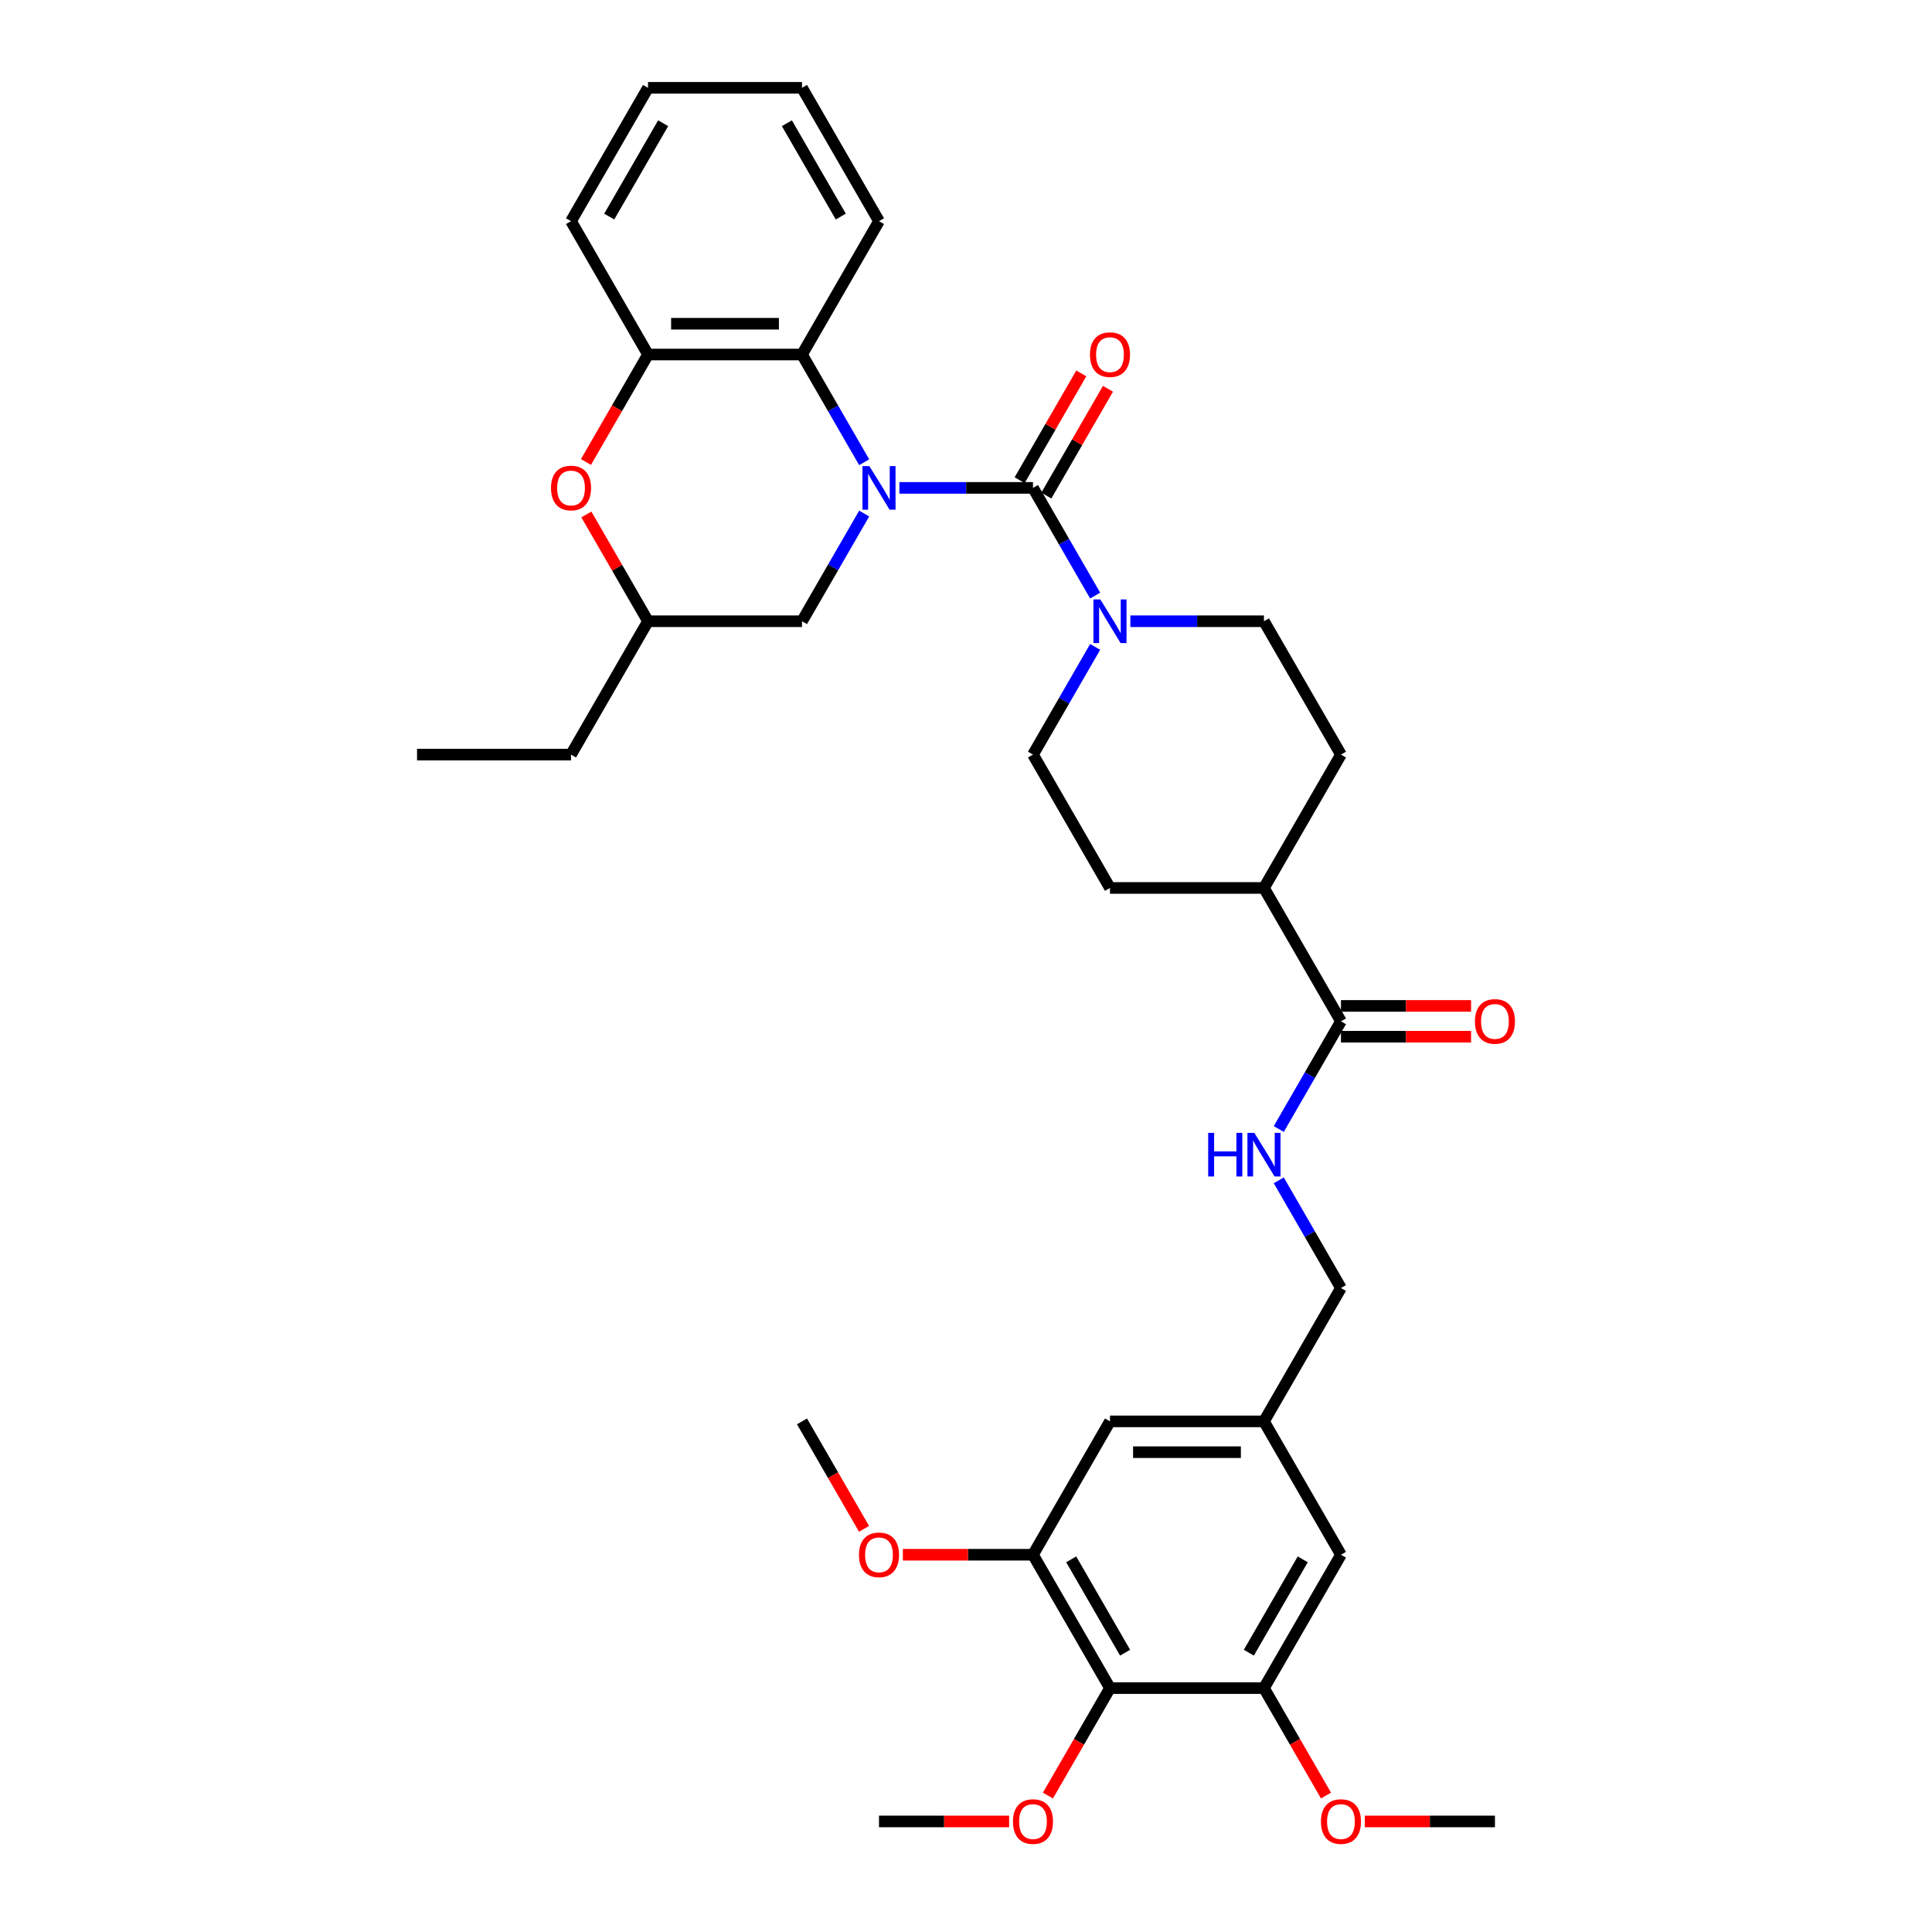 <?xml version='1.0' encoding='iso-8859-1'?>
<svg version='1.1' baseProfile='full'
              xmlns='http://www.w3.org/2000/svg'
                      xmlns:rdkit='http://www.rdkit.org/xml'
                      xmlns:xlink='http://www.w3.org/1999/xlink'
                  xml:space='preserve'
width='1000px' height='1000px' viewBox='0 0 1000 1000'>
<!-- END OF HEADER -->
<rect style='opacity:1.0;fill:#FFFFFF;stroke:none' width='1000' height='1000' x='0' y='0'> </rect>
<path class='bond-0' d='M 465.52,252.53 L 500.096,252.53' style='fill:none;fill-rule:evenodd;stroke:#0000FF;stroke-width:6px;stroke-linecap:butt;stroke-linejoin:miter;stroke-opacity:1' />
<path class='bond-0' d='M 500.096,252.53 L 534.671,252.53' style='fill:none;fill-rule:evenodd;stroke:#000000;stroke-width:6px;stroke-linecap:butt;stroke-linejoin:miter;stroke-opacity:1' />
<path class='bond-2' d='M 447.301,239.251 L 431.209,211.378' style='fill:none;fill-rule:evenodd;stroke:#0000FF;stroke-width:6px;stroke-linecap:butt;stroke-linejoin:miter;stroke-opacity:1' />
<path class='bond-2' d='M 431.209,211.378 L 415.116,183.505' style='fill:none;fill-rule:evenodd;stroke:#000000;stroke-width:6px;stroke-linecap:butt;stroke-linejoin:miter;stroke-opacity:1' />
<path class='bond-9' d='M 447.301,265.809 L 431.209,293.682' style='fill:none;fill-rule:evenodd;stroke:#0000FF;stroke-width:6px;stroke-linecap:butt;stroke-linejoin:miter;stroke-opacity:1' />
<path class='bond-9' d='M 431.209,293.682 L 415.116,321.555' style='fill:none;fill-rule:evenodd;stroke:#000000;stroke-width:6px;stroke-linecap:butt;stroke-linejoin:miter;stroke-opacity:1' />
<path class='bond-1' d='M 534.671,252.53 L 550.764,280.403' style='fill:none;fill-rule:evenodd;stroke:#000000;stroke-width:6px;stroke-linecap:butt;stroke-linejoin:miter;stroke-opacity:1' />
<path class='bond-1' d='M 550.764,280.403 L 566.856,308.276' style='fill:none;fill-rule:evenodd;stroke:#0000FF;stroke-width:6px;stroke-linecap:butt;stroke-linejoin:miter;stroke-opacity:1' />
<path class='bond-11' d='M 541.573,256.515 L 557.528,228.881' style='fill:none;fill-rule:evenodd;stroke:#000000;stroke-width:6px;stroke-linecap:butt;stroke-linejoin:miter;stroke-opacity:1' />
<path class='bond-11' d='M 557.528,228.881 L 573.483,201.247' style='fill:none;fill-rule:evenodd;stroke:#FF0000;stroke-width:6px;stroke-linecap:butt;stroke-linejoin:miter;stroke-opacity:1' />
<path class='bond-11' d='M 527.768,248.545 L 543.723,220.911' style='fill:none;fill-rule:evenodd;stroke:#000000;stroke-width:6px;stroke-linecap:butt;stroke-linejoin:miter;stroke-opacity:1' />
<path class='bond-11' d='M 543.723,220.911 L 559.678,193.276' style='fill:none;fill-rule:evenodd;stroke:#FF0000;stroke-width:6px;stroke-linecap:butt;stroke-linejoin:miter;stroke-opacity:1' />
<path class='bond-14' d='M 566.856,334.834 L 550.764,362.707' style='fill:none;fill-rule:evenodd;stroke:#0000FF;stroke-width:6px;stroke-linecap:butt;stroke-linejoin:miter;stroke-opacity:1' />
<path class='bond-14' d='M 550.764,362.707 L 534.671,390.58' style='fill:none;fill-rule:evenodd;stroke:#000000;stroke-width:6px;stroke-linecap:butt;stroke-linejoin:miter;stroke-opacity:1' />
<path class='bond-15' d='M 585.075,321.555 L 619.651,321.555' style='fill:none;fill-rule:evenodd;stroke:#0000FF;stroke-width:6px;stroke-linecap:butt;stroke-linejoin:miter;stroke-opacity:1' />
<path class='bond-15' d='M 619.651,321.555 L 654.226,321.555' style='fill:none;fill-rule:evenodd;stroke:#000000;stroke-width:6px;stroke-linecap:butt;stroke-linejoin:miter;stroke-opacity:1' />
<path class='bond-4' d='M 415.116,183.505 L 335.413,183.505' style='fill:none;fill-rule:evenodd;stroke:#000000;stroke-width:6px;stroke-linecap:butt;stroke-linejoin:miter;stroke-opacity:1' />
<path class='bond-4' d='M 403.16,167.564 L 347.368,167.564' style='fill:none;fill-rule:evenodd;stroke:#000000;stroke-width:6px;stroke-linecap:butt;stroke-linejoin:miter;stroke-opacity:1' />
<path class='bond-26' d='M 415.116,183.505 L 454.968,114.48' style='fill:none;fill-rule:evenodd;stroke:#000000;stroke-width:6px;stroke-linecap:butt;stroke-linejoin:miter;stroke-opacity:1' />
<path class='bond-3' d='M 574.523,873.756 L 534.671,804.731' style='fill:none;fill-rule:evenodd;stroke:#000000;stroke-width:6px;stroke-linecap:butt;stroke-linejoin:miter;stroke-opacity:1' />
<path class='bond-3' d='M 582.35,855.432 L 554.454,807.114' style='fill:none;fill-rule:evenodd;stroke:#000000;stroke-width:6px;stroke-linecap:butt;stroke-linejoin:miter;stroke-opacity:1' />
<path class='bond-23' d='M 574.523,873.756 L 558.467,901.566' style='fill:none;fill-rule:evenodd;stroke:#000000;stroke-width:6px;stroke-linecap:butt;stroke-linejoin:miter;stroke-opacity:1' />
<path class='bond-23' d='M 558.467,901.566 L 542.411,929.375' style='fill:none;fill-rule:evenodd;stroke:#FF0000;stroke-width:6px;stroke-linecap:butt;stroke-linejoin:miter;stroke-opacity:1' />
<path class='bond-38' d='M 574.523,873.756 L 654.226,873.756' style='fill:none;fill-rule:evenodd;stroke:#000000;stroke-width:6px;stroke-linecap:butt;stroke-linejoin:miter;stroke-opacity:1' />
<path class='bond-27' d='M 335.413,183.505 L 295.561,114.48' style='fill:none;fill-rule:evenodd;stroke:#000000;stroke-width:6px;stroke-linecap:butt;stroke-linejoin:miter;stroke-opacity:1' />
<path class='bond-35' d='M 335.413,183.505 L 319.357,211.314' style='fill:none;fill-rule:evenodd;stroke:#000000;stroke-width:6px;stroke-linecap:butt;stroke-linejoin:miter;stroke-opacity:1' />
<path class='bond-35' d='M 319.357,211.314 L 303.301,239.124' style='fill:none;fill-rule:evenodd;stroke:#FF0000;stroke-width:6px;stroke-linecap:butt;stroke-linejoin:miter;stroke-opacity:1' />
<path class='bond-5' d='M 303.503,266.287 L 319.458,293.921' style='fill:none;fill-rule:evenodd;stroke:#FF0000;stroke-width:6px;stroke-linecap:butt;stroke-linejoin:miter;stroke-opacity:1' />
<path class='bond-5' d='M 319.458,293.921 L 335.413,321.555' style='fill:none;fill-rule:evenodd;stroke:#000000;stroke-width:6px;stroke-linecap:butt;stroke-linejoin:miter;stroke-opacity:1' />
<path class='bond-6' d='M 654.226,873.756 L 694.078,804.731' style='fill:none;fill-rule:evenodd;stroke:#000000;stroke-width:6px;stroke-linecap:butt;stroke-linejoin:miter;stroke-opacity:1' />
<path class='bond-6' d='M 646.399,855.432 L 674.295,807.114' style='fill:none;fill-rule:evenodd;stroke:#000000;stroke-width:6px;stroke-linecap:butt;stroke-linejoin:miter;stroke-opacity:1' />
<path class='bond-24' d='M 654.226,873.756 L 670.282,901.566' style='fill:none;fill-rule:evenodd;stroke:#000000;stroke-width:6px;stroke-linecap:butt;stroke-linejoin:miter;stroke-opacity:1' />
<path class='bond-24' d='M 670.282,901.566 L 686.338,929.375' style='fill:none;fill-rule:evenodd;stroke:#FF0000;stroke-width:6px;stroke-linecap:butt;stroke-linejoin:miter;stroke-opacity:1' />
<path class='bond-7' d='M 534.671,804.731 L 574.523,735.706' style='fill:none;fill-rule:evenodd;stroke:#000000;stroke-width:6px;stroke-linecap:butt;stroke-linejoin:miter;stroke-opacity:1' />
<path class='bond-25' d='M 534.671,804.731 L 500.996,804.731' style='fill:none;fill-rule:evenodd;stroke:#000000;stroke-width:6px;stroke-linecap:butt;stroke-linejoin:miter;stroke-opacity:1' />
<path class='bond-25' d='M 500.996,804.731 L 467.322,804.731' style='fill:none;fill-rule:evenodd;stroke:#FF0000;stroke-width:6px;stroke-linecap:butt;stroke-linejoin:miter;stroke-opacity:1' />
<path class='bond-8' d='M 694.078,528.63 L 654.226,459.605' style='fill:none;fill-rule:evenodd;stroke:#000000;stroke-width:6px;stroke-linecap:butt;stroke-linejoin:miter;stroke-opacity:1' />
<path class='bond-10' d='M 694.078,528.63 L 677.985,556.504' style='fill:none;fill-rule:evenodd;stroke:#000000;stroke-width:6px;stroke-linecap:butt;stroke-linejoin:miter;stroke-opacity:1' />
<path class='bond-10' d='M 677.985,556.504 L 661.892,584.377' style='fill:none;fill-rule:evenodd;stroke:#0000FF;stroke-width:6px;stroke-linecap:butt;stroke-linejoin:miter;stroke-opacity:1' />
<path class='bond-19' d='M 694.078,536.601 L 727.752,536.601' style='fill:none;fill-rule:evenodd;stroke:#000000;stroke-width:6px;stroke-linecap:butt;stroke-linejoin:miter;stroke-opacity:1' />
<path class='bond-19' d='M 727.752,536.601 L 761.427,536.601' style='fill:none;fill-rule:evenodd;stroke:#FF0000;stroke-width:6px;stroke-linecap:butt;stroke-linejoin:miter;stroke-opacity:1' />
<path class='bond-19' d='M 694.078,520.66 L 727.752,520.66' style='fill:none;fill-rule:evenodd;stroke:#000000;stroke-width:6px;stroke-linecap:butt;stroke-linejoin:miter;stroke-opacity:1' />
<path class='bond-19' d='M 727.752,520.66 L 761.427,520.66' style='fill:none;fill-rule:evenodd;stroke:#FF0000;stroke-width:6px;stroke-linecap:butt;stroke-linejoin:miter;stroke-opacity:1' />
<path class='bond-17' d='M 415.116,321.555 L 335.413,321.555' style='fill:none;fill-rule:evenodd;stroke:#000000;stroke-width:6px;stroke-linecap:butt;stroke-linejoin:miter;stroke-opacity:1' />
<path class='bond-22' d='M 661.892,610.934 L 677.985,638.807' style='fill:none;fill-rule:evenodd;stroke:#0000FF;stroke-width:6px;stroke-linecap:butt;stroke-linejoin:miter;stroke-opacity:1' />
<path class='bond-22' d='M 677.985,638.807 L 694.078,666.681' style='fill:none;fill-rule:evenodd;stroke:#000000;stroke-width:6px;stroke-linecap:butt;stroke-linejoin:miter;stroke-opacity:1' />
<path class='bond-12' d='M 694.078,804.731 L 654.226,735.706' style='fill:none;fill-rule:evenodd;stroke:#000000;stroke-width:6px;stroke-linecap:butt;stroke-linejoin:miter;stroke-opacity:1' />
<path class='bond-13' d='M 574.523,735.706 L 654.226,735.706' style='fill:none;fill-rule:evenodd;stroke:#000000;stroke-width:6px;stroke-linecap:butt;stroke-linejoin:miter;stroke-opacity:1' />
<path class='bond-13' d='M 586.478,751.647 L 642.27,751.647' style='fill:none;fill-rule:evenodd;stroke:#000000;stroke-width:6px;stroke-linecap:butt;stroke-linejoin:miter;stroke-opacity:1' />
<path class='bond-21' d='M 534.671,390.58 L 574.523,459.605' style='fill:none;fill-rule:evenodd;stroke:#000000;stroke-width:6px;stroke-linecap:butt;stroke-linejoin:miter;stroke-opacity:1' />
<path class='bond-20' d='M 654.226,321.555 L 694.078,390.58' style='fill:none;fill-rule:evenodd;stroke:#000000;stroke-width:6px;stroke-linecap:butt;stroke-linejoin:miter;stroke-opacity:1' />
<path class='bond-16' d='M 654.226,459.605 L 694.078,390.58' style='fill:none;fill-rule:evenodd;stroke:#000000;stroke-width:6px;stroke-linecap:butt;stroke-linejoin:miter;stroke-opacity:1' />
<path class='bond-37' d='M 654.226,459.605 L 574.523,459.605' style='fill:none;fill-rule:evenodd;stroke:#000000;stroke-width:6px;stroke-linecap:butt;stroke-linejoin:miter;stroke-opacity:1' />
<path class='bond-28' d='M 335.413,321.555 L 295.561,390.58' style='fill:none;fill-rule:evenodd;stroke:#000000;stroke-width:6px;stroke-linecap:butt;stroke-linejoin:miter;stroke-opacity:1' />
<path class='bond-18' d='M 654.226,735.706 L 694.078,666.681' style='fill:none;fill-rule:evenodd;stroke:#000000;stroke-width:6px;stroke-linecap:butt;stroke-linejoin:miter;stroke-opacity:1' />
<path class='bond-29' d='M 522.317,942.781 L 488.642,942.781' style='fill:none;fill-rule:evenodd;stroke:#FF0000;stroke-width:6px;stroke-linecap:butt;stroke-linejoin:miter;stroke-opacity:1' />
<path class='bond-29' d='M 488.642,942.781 L 454.968,942.781' style='fill:none;fill-rule:evenodd;stroke:#000000;stroke-width:6px;stroke-linecap:butt;stroke-linejoin:miter;stroke-opacity:1' />
<path class='bond-30' d='M 706.432,942.781 L 740.106,942.781' style='fill:none;fill-rule:evenodd;stroke:#FF0000;stroke-width:6px;stroke-linecap:butt;stroke-linejoin:miter;stroke-opacity:1' />
<path class='bond-30' d='M 740.106,942.781 L 773.781,942.781' style='fill:none;fill-rule:evenodd;stroke:#000000;stroke-width:6px;stroke-linecap:butt;stroke-linejoin:miter;stroke-opacity:1' />
<path class='bond-31' d='M 447.228,791.325 L 431.172,763.515' style='fill:none;fill-rule:evenodd;stroke:#FF0000;stroke-width:6px;stroke-linecap:butt;stroke-linejoin:miter;stroke-opacity:1' />
<path class='bond-31' d='M 431.172,763.515 L 415.116,735.706' style='fill:none;fill-rule:evenodd;stroke:#000000;stroke-width:6px;stroke-linecap:butt;stroke-linejoin:miter;stroke-opacity:1' />
<path class='bond-32' d='M 454.968,114.48 L 415.116,45.455' style='fill:none;fill-rule:evenodd;stroke:#000000;stroke-width:6px;stroke-linecap:butt;stroke-linejoin:miter;stroke-opacity:1' />
<path class='bond-32' d='M 435.185,112.096 L 407.289,63.779' style='fill:none;fill-rule:evenodd;stroke:#000000;stroke-width:6px;stroke-linecap:butt;stroke-linejoin:miter;stroke-opacity:1' />
<path class='bond-36' d='M 295.561,114.48 L 335.413,45.455' style='fill:none;fill-rule:evenodd;stroke:#000000;stroke-width:6px;stroke-linecap:butt;stroke-linejoin:miter;stroke-opacity:1' />
<path class='bond-36' d='M 315.344,112.096 L 343.24,63.779' style='fill:none;fill-rule:evenodd;stroke:#000000;stroke-width:6px;stroke-linecap:butt;stroke-linejoin:miter;stroke-opacity:1' />
<path class='bond-33' d='M 295.561,390.58 L 215.858,390.58' style='fill:none;fill-rule:evenodd;stroke:#000000;stroke-width:6px;stroke-linecap:butt;stroke-linejoin:miter;stroke-opacity:1' />
<path class='bond-34' d='M 415.116,45.455 L 335.413,45.455' style='fill:none;fill-rule:evenodd;stroke:#000000;stroke-width:6px;stroke-linecap:butt;stroke-linejoin:miter;stroke-opacity:1' />
<path  class='atom-0' d='M 449.978 241.244
L 457.375 253.199
Q 458.108 254.379, 459.288 256.515
Q 460.467 258.651, 460.531 258.779
L 460.531 241.244
L 463.528 241.244
L 463.528 263.816
L 460.435 263.816
L 452.497 250.745
Q 451.572 249.214, 450.584 247.461
Q 449.627 245.707, 449.341 245.165
L 449.341 263.816
L 446.407 263.816
L 446.407 241.244
L 449.978 241.244
' fill='#0000FF'/>
<path  class='atom-2' d='M 569.533 310.269
L 576.93 322.225
Q 577.663 323.404, 578.843 325.54
Q 580.022 327.676, 580.086 327.804
L 580.086 310.269
L 583.083 310.269
L 583.083 332.841
L 579.99 332.841
L 572.052 319.77
Q 571.127 318.239, 570.139 316.486
Q 569.183 314.732, 568.896 314.19
L 568.896 332.841
L 565.962 332.841
L 565.962 310.269
L 569.533 310.269
' fill='#0000FF'/>
<path  class='atom-6' d='M 285.199 252.594
Q 285.199 247.174, 287.877 244.145
Q 290.556 241.116, 295.561 241.116
Q 300.566 241.116, 303.244 244.145
Q 305.922 247.174, 305.922 252.594
Q 305.922 258.077, 303.212 261.202
Q 300.503 264.294, 295.561 264.294
Q 290.587 264.294, 287.877 261.202
Q 285.199 258.109, 285.199 252.594
M 295.561 261.744
Q 299.004 261.744, 300.853 259.448
Q 302.734 257.121, 302.734 252.594
Q 302.734 248.162, 300.853 245.93
Q 299.004 243.667, 295.561 243.667
Q 292.118 243.667, 290.237 245.899
Q 288.388 248.13, 288.388 252.594
Q 288.388 257.153, 290.237 259.448
Q 292.118 261.744, 295.561 261.744
' fill='#FF0000'/>
<path  class='atom-11' d='M 625.357 586.37
L 628.418 586.37
L 628.418 595.966
L 639.959 595.966
L 639.959 586.37
L 643.02 586.37
L 643.02 608.942
L 639.959 608.942
L 639.959 598.516
L 628.418 598.516
L 628.418 608.942
L 625.357 608.942
L 625.357 586.37
' fill='#0000FF'/>
<path  class='atom-11' d='M 649.237 586.37
L 656.633 598.325
Q 657.366 599.505, 658.546 601.641
Q 659.726 603.777, 659.789 603.904
L 659.789 586.37
L 662.786 586.37
L 662.786 608.942
L 659.694 608.942
L 651.755 595.87
Q 650.831 594.34, 649.842 592.586
Q 648.886 590.833, 648.599 590.291
L 648.599 608.942
L 645.666 608.942
L 645.666 586.37
L 649.237 586.37
' fill='#0000FF'/>
<path  class='atom-12' d='M 564.161 183.569
Q 564.161 178.149, 566.839 175.12
Q 569.517 172.091, 574.523 172.091
Q 579.528 172.091, 582.206 175.12
Q 584.884 178.149, 584.884 183.569
Q 584.884 189.052, 582.174 192.177
Q 579.464 195.269, 574.523 195.269
Q 569.549 195.269, 566.839 192.177
Q 564.161 189.084, 564.161 183.569
M 574.523 192.719
Q 577.966 192.719, 579.815 190.423
Q 581.696 188.096, 581.696 183.569
Q 581.696 179.137, 579.815 176.905
Q 577.966 174.642, 574.523 174.642
Q 571.079 174.642, 569.198 176.873
Q 567.349 179.105, 567.349 183.569
Q 567.349 188.128, 569.198 190.423
Q 571.079 192.719, 574.523 192.719
' fill='#FF0000'/>
<path  class='atom-20' d='M 763.42 528.694
Q 763.42 523.274, 766.098 520.246
Q 768.776 517.217, 773.781 517.217
Q 778.786 517.217, 781.464 520.246
Q 784.142 523.274, 784.142 528.694
Q 784.142 534.178, 781.433 537.302
Q 778.723 540.395, 773.781 540.395
Q 768.808 540.395, 766.098 537.302
Q 763.42 534.21, 763.42 528.694
M 773.781 537.844
Q 777.224 537.844, 779.073 535.549
Q 780.954 533.221, 780.954 528.694
Q 780.954 524.263, 779.073 522.031
Q 777.224 519.767, 773.781 519.767
Q 770.338 519.767, 768.457 521.999
Q 766.608 524.231, 766.608 528.694
Q 766.608 533.253, 768.457 535.549
Q 770.338 537.844, 773.781 537.844
' fill='#FF0000'/>
<path  class='atom-24' d='M 524.31 942.845
Q 524.31 937.425, 526.988 934.396
Q 529.666 931.368, 534.671 931.368
Q 539.676 931.368, 542.354 934.396
Q 545.032 937.425, 545.032 942.845
Q 545.032 948.329, 542.322 951.453
Q 539.613 954.545, 534.671 954.545
Q 529.697 954.545, 526.988 951.453
Q 524.31 948.36, 524.31 942.845
M 534.671 951.995
Q 538.114 951.995, 539.963 949.699
Q 541.844 947.372, 541.844 942.845
Q 541.844 938.413, 539.963 936.182
Q 538.114 933.918, 534.671 933.918
Q 531.228 933.918, 529.347 936.15
Q 527.498 938.382, 527.498 942.845
Q 527.498 947.404, 529.347 949.699
Q 531.228 951.995, 534.671 951.995
' fill='#FF0000'/>
<path  class='atom-25' d='M 683.716 942.845
Q 683.716 937.425, 686.394 934.396
Q 689.072 931.368, 694.078 931.368
Q 699.083 931.368, 701.761 934.396
Q 704.439 937.425, 704.439 942.845
Q 704.439 948.329, 701.729 951.453
Q 699.019 954.545, 694.078 954.545
Q 689.104 954.545, 686.394 951.453
Q 683.716 948.36, 683.716 942.845
M 694.078 951.995
Q 697.521 951.995, 699.37 949.699
Q 701.251 947.372, 701.251 942.845
Q 701.251 938.413, 699.37 936.182
Q 697.521 933.918, 694.078 933.918
Q 690.634 933.918, 688.753 936.15
Q 686.904 938.382, 686.904 942.845
Q 686.904 947.404, 688.753 949.699
Q 690.634 951.995, 694.078 951.995
' fill='#FF0000'/>
<path  class='atom-26' d='M 444.606 804.795
Q 444.606 799.375, 447.284 796.346
Q 449.962 793.317, 454.968 793.317
Q 459.973 793.317, 462.651 796.346
Q 465.329 799.375, 465.329 804.795
Q 465.329 810.278, 462.619 813.403
Q 459.909 816.495, 454.968 816.495
Q 449.994 816.495, 447.284 813.403
Q 444.606 810.31, 444.606 804.795
M 454.968 813.945
Q 458.411 813.945, 460.26 811.649
Q 462.141 809.322, 462.141 804.795
Q 462.141 800.363, 460.26 798.132
Q 458.411 795.868, 454.968 795.868
Q 451.524 795.868, 449.643 798.1
Q 447.794 800.331, 447.794 804.795
Q 447.794 809.354, 449.643 811.649
Q 451.524 813.945, 454.968 813.945
' fill='#FF0000'/>
</svg>

